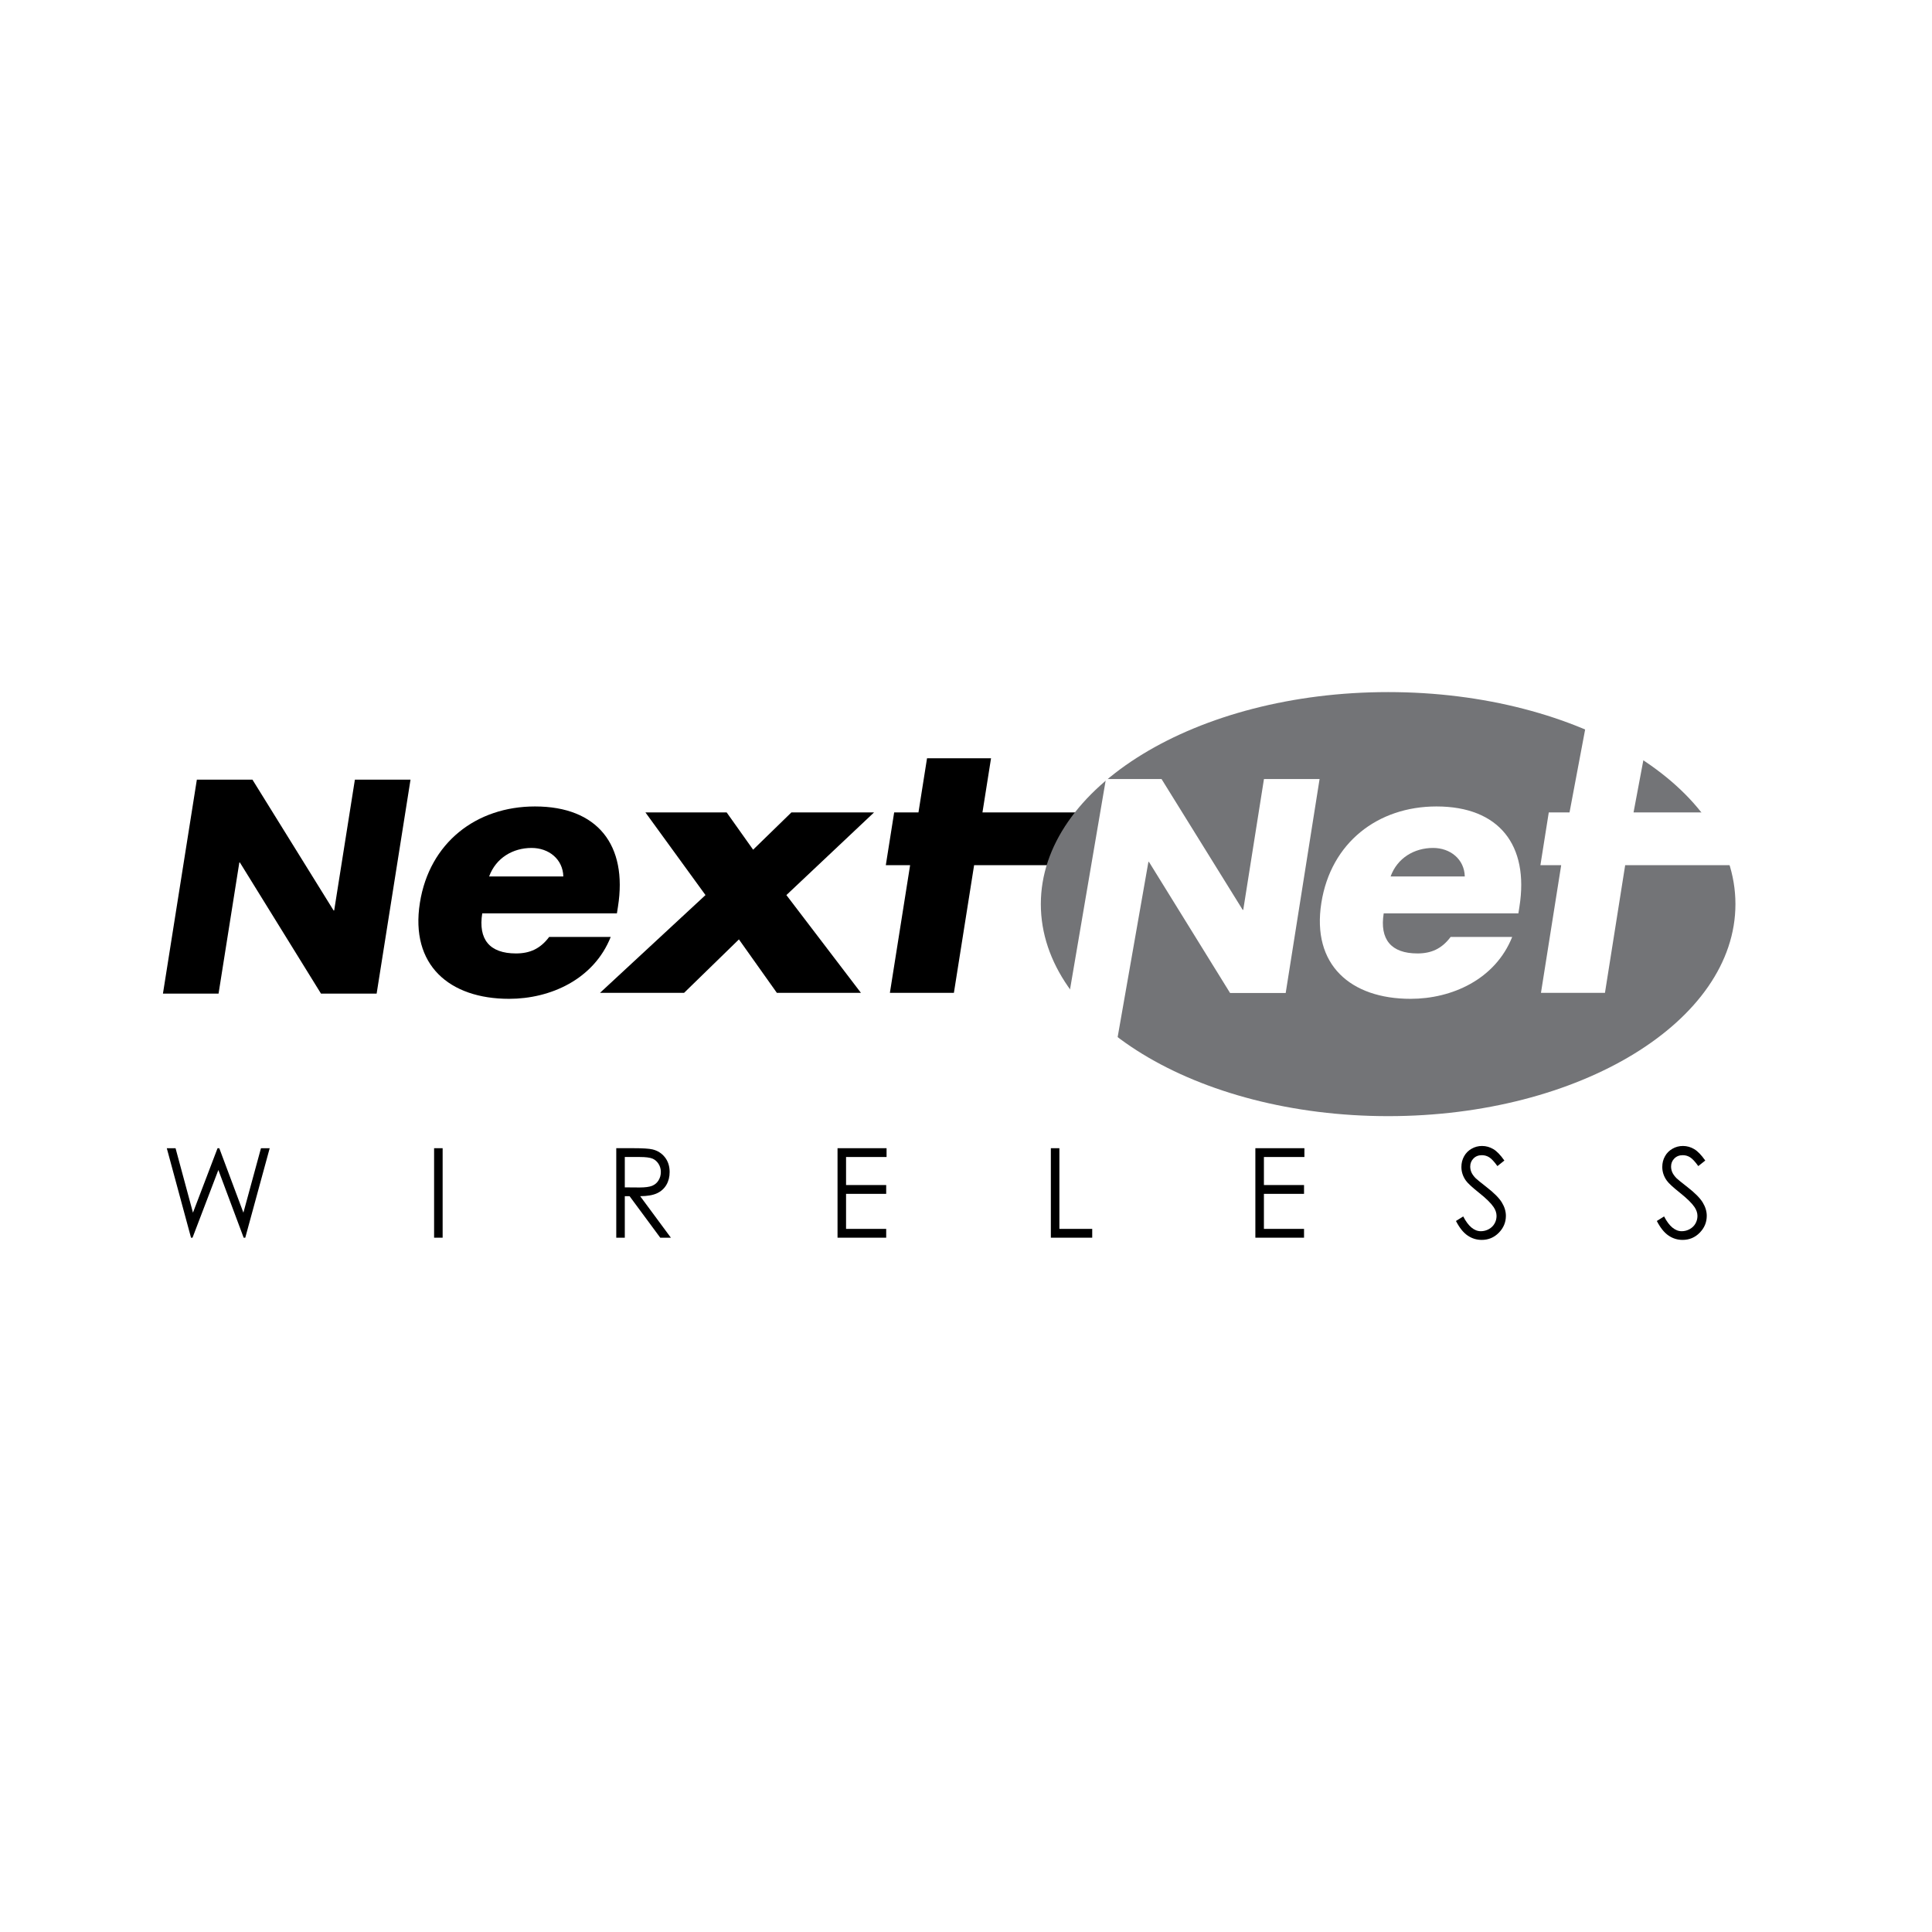 <?xml version="1.0" encoding="utf-8"?>
<!-- Generator: Adobe Illustrator 13.0.0, SVG Export Plug-In . SVG Version: 6.00 Build 14948)  -->
<!DOCTYPE svg PUBLIC "-//W3C//DTD SVG 1.0//EN" "http://www.w3.org/TR/2001/REC-SVG-20010904/DTD/svg10.dtd">
<svg version="1.0" id="Layer_1" xmlns="http://www.w3.org/2000/svg" xmlns:xlink="http://www.w3.org/1999/xlink" x="0px" y="0px"
	 width="192.756px" height="192.756px" viewBox="0 0 192.756 192.756" enable-background="new 0 0 192.756 192.756"
	 xml:space="preserve">
<g>
	<polygon fill-rule="evenodd" clip-rule="evenodd" fill="#FFFFFF" points="0,0 192.756,0 192.756,192.756 0,192.756 0,0 	"/>
	<polygon fill-rule="evenodd" clip-rule="evenodd" points="19.64,77.787 25.187,77.787 33.283,90.838 33.341,90.838 35.407,77.787 
		40.957,77.787 37.577,99.134 32.026,99.134 23.935,86.052 23.878,86.052 21.805,99.134 16.257,99.134 19.64,77.787 	"/>
	<path fill-rule="evenodd" clip-rule="evenodd" d="M48.8,87.444c0.681-1.859,2.378-2.845,4.239-2.845
		c1.718,0,3.121,1.124,3.164,2.845H48.8L48.8,87.444L48.8,87.444z M61.654,90.461c0.974-6.141-2.029-10.001-8.275-10.001
		c-5.86,0-10.537,3.614-11.486,9.614c-0.985,6.209,2.938,9.579,8.904,9.579c4.104,0,8.445-1.93,10.135-6.176h-6.14
		c-0.891,1.193-1.946,1.648-3.314,1.648c-2.632,0-3.778-1.402-3.365-4H61.55L61.654,90.461L61.654,90.461z"/>
	<polygon fill-rule="evenodd" clip-rule="evenodd" points="64.396,81.057 72.5,81.057 75.139,84.774 78.956,81.057 87.202,81.057 
		78.458,89.302 85.896,99.058 77.51,99.058 73.723,93.724 68.248,99.058 59.86,99.058 70.387,89.302 64.396,81.057 	"/>
	<polygon fill-rule="evenodd" clip-rule="evenodd" points="95.17,99.058 88.784,99.058 90.802,86.32 88.377,86.32 89.211,81.057 
		91.635,81.057 92.49,75.653 98.876,75.653 98.02,81.057 112.695,81.057 111.861,86.32 97.187,86.32 95.17,99.058 	"/>
	<path fill-rule="evenodd" clip-rule="evenodd" fill="#737477" d="M173.145,90.205c0,11.684-15.513,21.153-34.65,21.153
		c-19.137,0-34.651-9.469-34.651-21.153c0-11.682,15.515-21.155,34.651-21.155C157.632,69.05,173.145,78.523,173.145,90.205
		L173.145,90.205z"/>
	<path fill-rule="evenodd" clip-rule="evenodd" fill="#FFFFFF" d="M138.74,87.444c0.679-1.859,2.379-2.845,4.238-2.845
		c1.719,0,3.12,1.124,3.164,2.845H138.74L138.74,87.444L138.74,87.444z M151.594,90.461c0.974-6.141-2.031-10.001-8.275-10.001
		c-5.858,0-10.539,3.614-11.486,9.614c-0.984,6.209,2.938,9.579,8.903,9.579c4.104,0,8.445-1.93,10.137-6.176h-6.141
		c-0.892,1.193-1.946,1.648-3.313,1.648c-2.631,0-3.779-1.402-3.367-4h13.438L151.594,90.461L151.594,90.461z"/>
	<polygon fill-rule="evenodd" clip-rule="evenodd" fill="#FFFFFF" points="160.127,99.058 153.742,99.058 155.76,86.32 
		153.687,86.32 154.521,81.057 156.592,81.057 158.324,71.857 164.707,71.857 162.979,81.057 176.498,81.057 175.663,86.32 
		162.144,86.32 160.127,99.058 	"/>
	<polygon fill-rule="evenodd" clip-rule="evenodd" fill="#FFFFFF" points="110.337,77.723 115.886,77.723 123.982,90.774 
		124.04,90.774 126.106,77.723 131.655,77.723 128.274,99.071 122.725,99.071 114.632,85.99 114.577,85.99 111.022,106.235 
		105.474,106.235 110.337,77.723 	"/>
	<polygon fill-rule="evenodd" clip-rule="evenodd" points="16.641,114.556 17.516,114.561 19.252,120.989 21.704,114.561 
		21.88,114.561 24.284,120.989 26.036,114.561 26.908,114.556 24.471,123.485 24.311,123.485 21.786,116.73 19.208,123.485 
		19.058,123.485 16.641,114.556 	"/>
	<polygon fill-rule="evenodd" clip-rule="evenodd" points="43.31,114.556 44.162,114.556 44.162,123.485 43.31,123.485 
		43.31,114.556 	"/>
	<path fill-rule="evenodd" clip-rule="evenodd" d="M63.84,115.435c0.584,0,1.001,0.055,1.252,0.157
		c0.25,0.105,0.454,0.281,0.608,0.524c0.156,0.245,0.233,0.518,0.233,0.814c0,0.31-0.078,0.586-0.231,0.835
		c-0.151,0.249-0.365,0.429-0.636,0.542c-0.272,0.111-0.695,0.168-1.262,0.168l-1.468-0.011v-3.03H63.84L63.84,115.435
		L63.84,115.435z M61.484,123.485h0.852v-4.141h0.477l3.061,4.141h1.06l-3.062-4.141c0.713-0.004,1.271-0.101,1.677-0.29
		c0.406-0.188,0.715-0.467,0.934-0.835c0.218-0.37,0.327-0.8,0.327-1.285c0-0.583-0.158-1.075-0.474-1.476
		c-0.318-0.399-0.727-0.659-1.232-0.781c-0.337-0.082-0.978-0.122-1.922-0.122h-1.697V123.485L61.484,123.485z"/>
	<polygon fill-rule="evenodd" clip-rule="evenodd" points="83.561,114.556 88.453,114.556 88.453,115.435 84.411,115.435 
		84.411,118.232 88.416,118.232 88.416,119.111 84.411,119.111 84.411,122.606 88.416,122.606 88.416,123.485 83.561,123.485 
		83.561,114.556 	"/>
	<polygon fill-rule="evenodd" clip-rule="evenodd" points="104.844,114.556 105.695,114.556 105.695,122.606 108.971,122.606 
		108.971,123.485 104.844,123.485 104.844,114.556 	"/>
	<polygon fill-rule="evenodd" clip-rule="evenodd" points="125.248,114.556 130.141,114.556 130.141,115.435 126.101,115.435 
		126.101,118.232 130.104,118.232 130.104,119.111 126.101,119.111 126.101,122.606 130.104,122.606 130.104,123.485 
		125.248,123.485 125.248,114.556 	"/>
	<path fill-rule="evenodd" clip-rule="evenodd" d="M145.261,121.818l0.725-0.454c0.505,0.981,1.092,1.474,1.757,1.474
		c0.285,0,0.551-0.07,0.804-0.209c0.25-0.14,0.438-0.327,0.569-0.562c0.132-0.235,0.195-0.482,0.195-0.746
		c0-0.3-0.094-0.593-0.287-0.882c-0.265-0.393-0.747-0.871-1.453-1.429c-0.705-0.563-1.145-0.97-1.319-1.22
		c-0.298-0.419-0.448-0.875-0.448-1.364c0-0.387,0.09-0.742,0.267-1.061c0.177-0.32,0.426-0.571,0.747-0.754
		c0.321-0.186,0.669-0.277,1.047-0.277c0.4,0,0.774,0.106,1.123,0.312c0.348,0.206,0.714,0.586,1.103,1.141l-0.694,0.554
		c-0.318-0.442-0.59-0.736-0.815-0.876c-0.225-0.142-0.47-0.211-0.734-0.211c-0.342,0-0.623,0.108-0.836,0.328
		c-0.22,0.218-0.327,0.487-0.327,0.806c0,0.195,0.037,0.382,0.114,0.565c0.076,0.181,0.217,0.38,0.421,0.593
		c0.113,0.112,0.479,0.411,1.097,0.894c0.737,0.57,1.241,1.075,1.516,1.521c0.273,0.445,0.41,0.893,0.41,1.341
		c0,0.647-0.235,1.21-0.703,1.686c-0.469,0.479-1.037,0.718-1.71,0.718c-0.517,0-0.983-0.146-1.405-0.436
		C146.001,122.984,145.613,122.499,145.261,121.818L145.261,121.818z"/>
	<path fill-rule="evenodd" clip-rule="evenodd" d="M165.302,121.818l0.724-0.454c0.509,0.981,1.095,1.474,1.762,1.474
		c0.283,0,0.549-0.07,0.798-0.209c0.253-0.14,0.441-0.327,0.573-0.562c0.131-0.235,0.196-0.482,0.196-0.746
		c0-0.3-0.096-0.593-0.288-0.882c-0.267-0.393-0.751-0.871-1.453-1.429c-0.707-0.563-1.146-0.97-1.318-1.22
		c-0.3-0.419-0.451-0.875-0.451-1.364c0-0.387,0.088-0.742,0.268-1.061c0.174-0.32,0.426-0.571,0.747-0.754
		c0.32-0.186,0.669-0.277,1.046-0.277c0.4,0,0.775,0.106,1.122,0.312c0.35,0.206,0.716,0.586,1.106,1.141l-0.696,0.554
		c-0.316-0.442-0.592-0.736-0.815-0.876c-0.223-0.142-0.47-0.211-0.733-0.211c-0.343,0-0.621,0.108-0.84,0.328
		c-0.218,0.218-0.327,0.487-0.327,0.806c0,0.195,0.04,0.382,0.116,0.565c0.078,0.181,0.218,0.38,0.422,0.593
		c0.112,0.112,0.479,0.411,1.1,0.894c0.734,0.57,1.236,1.075,1.513,1.521c0.272,0.445,0.409,0.893,0.409,1.341
		c0,0.647-0.233,1.21-0.702,1.686c-0.467,0.479-1.037,0.718-1.71,0.718c-0.516,0-0.984-0.146-1.404-0.436
		C166.043,122.984,165.655,122.499,165.302,121.818L165.302,121.818z"/>
</g>
</svg>

